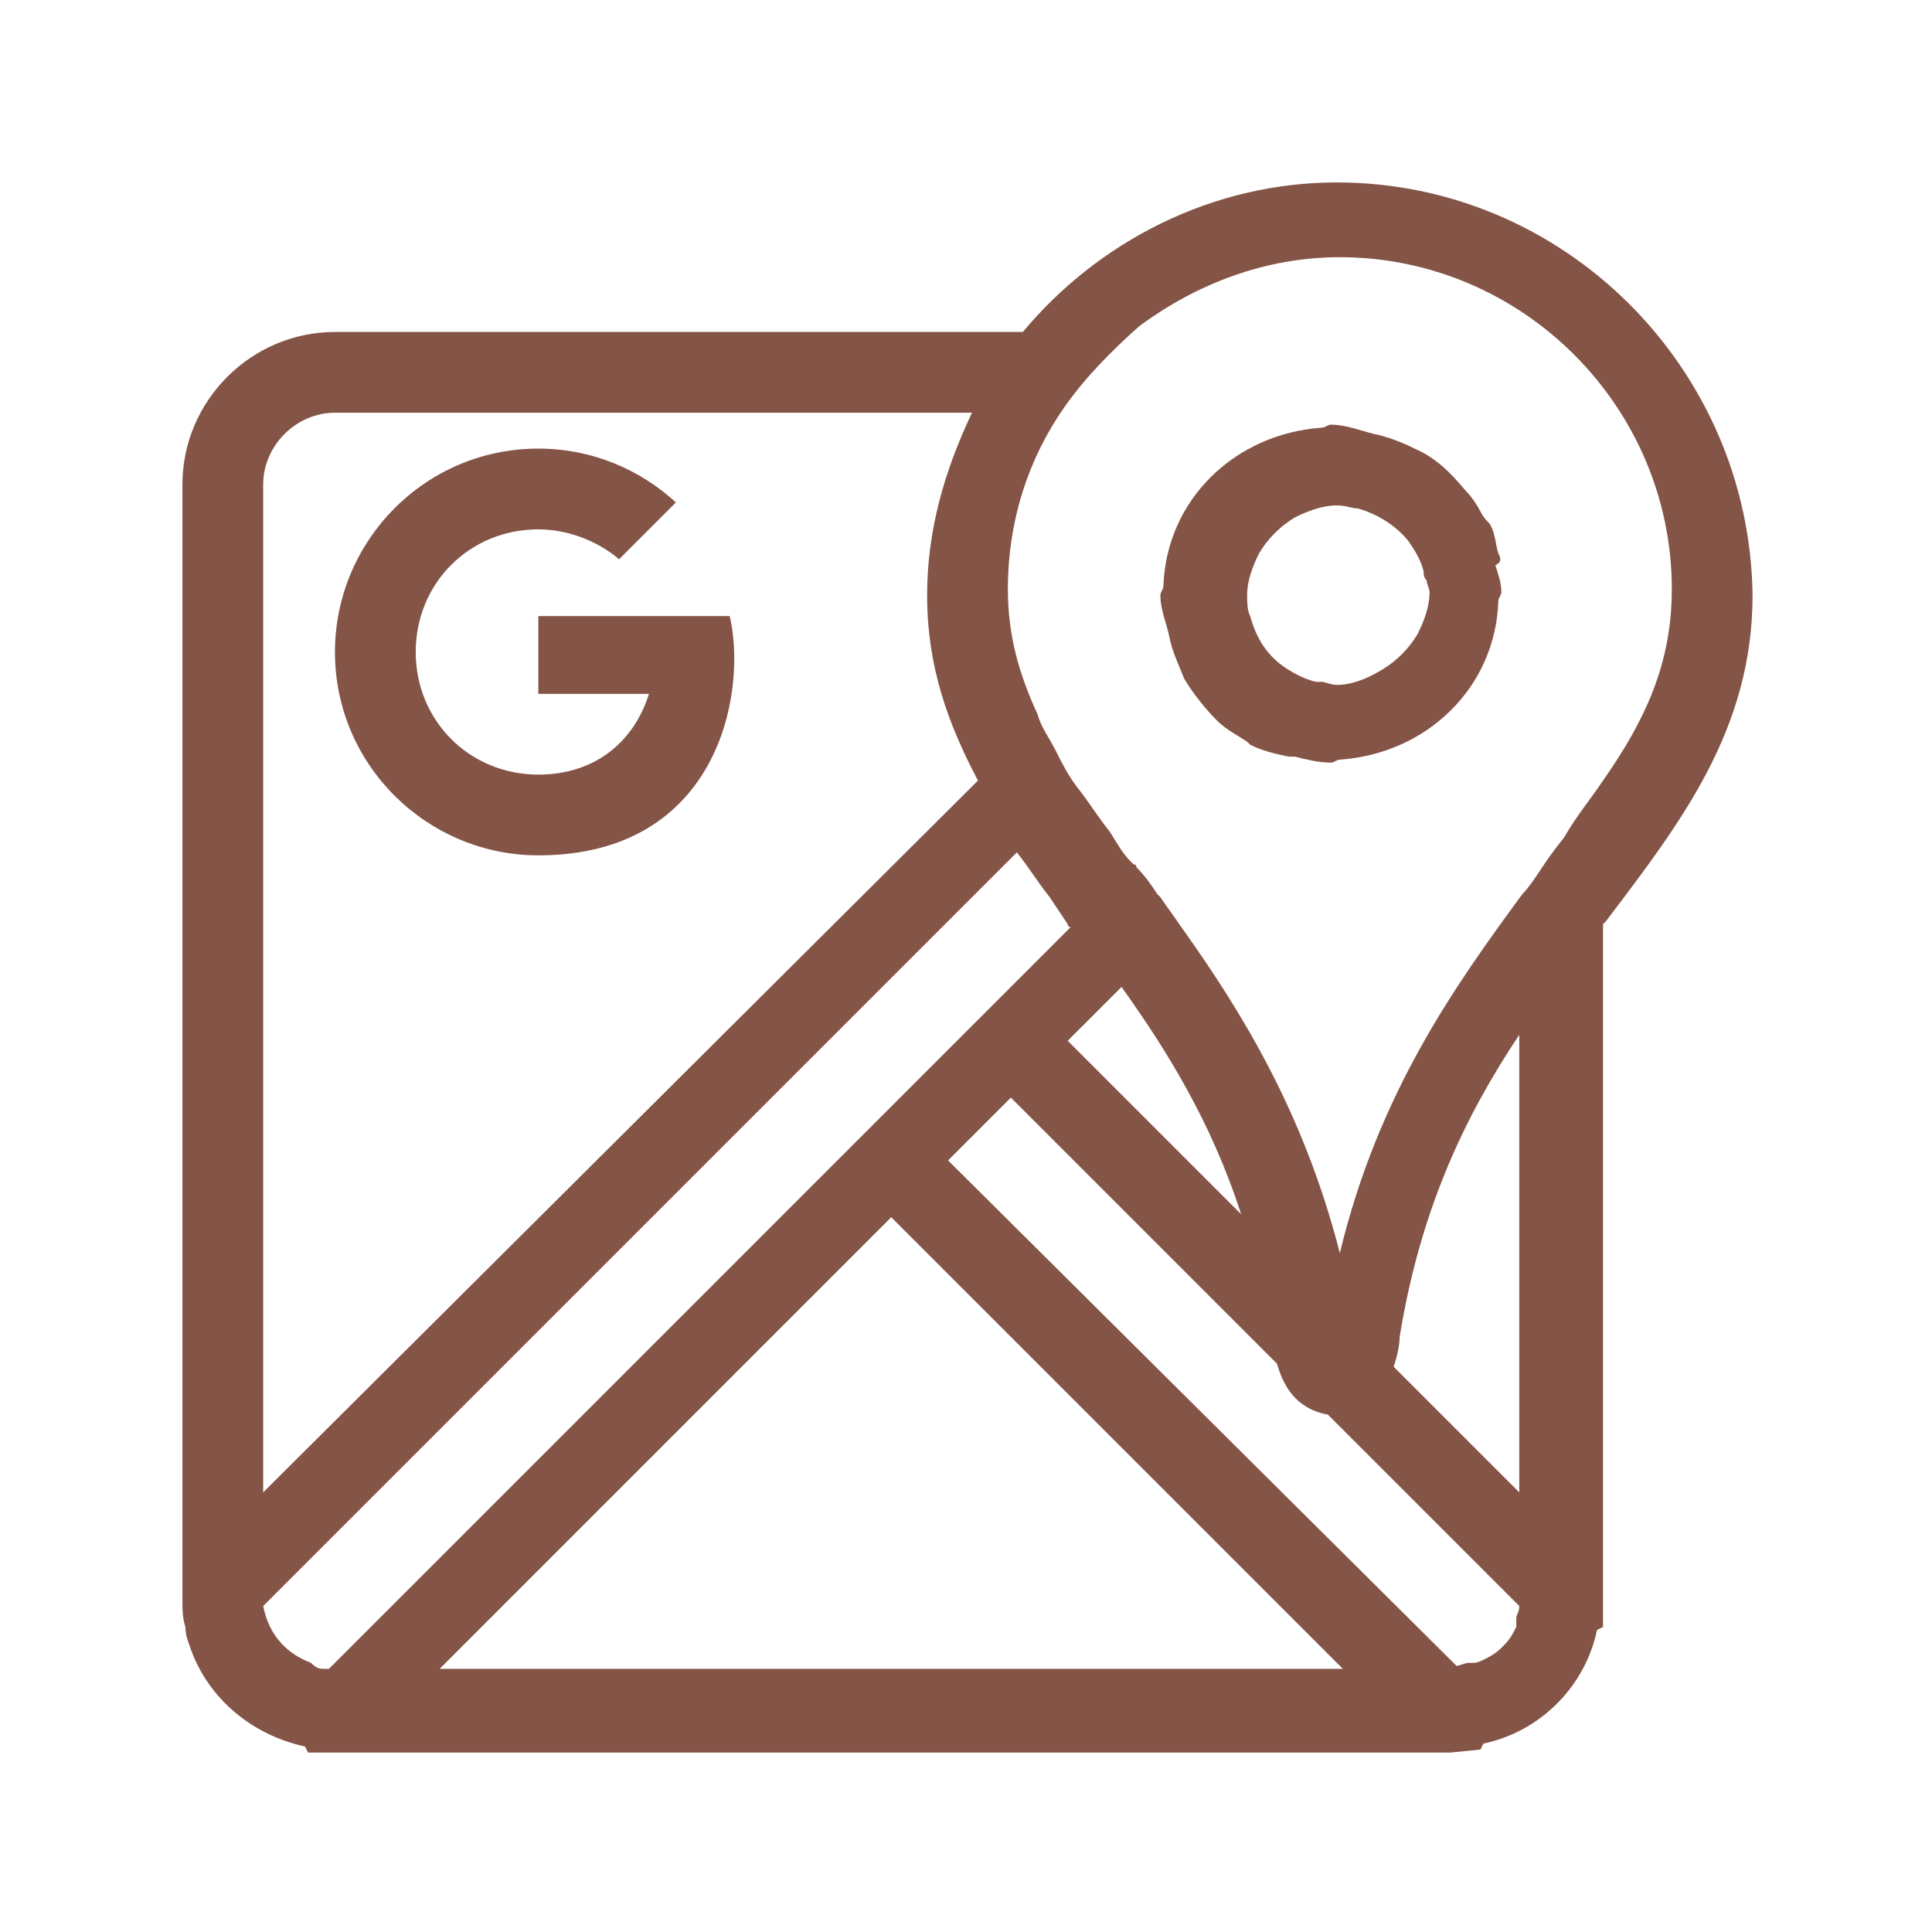 <?xml version="1.0" encoding="utf-8"?>
<!-- Generator: Adobe Illustrator 27.4.0, SVG Export Plug-In . SVG Version: 6.00 Build 0)  -->
<svg version="1.1" id="Layer_1" xmlns="http://www.w3.org/2000/svg" xmlns:xlink="http://www.w3.org/1999/xlink" x="0px" y="0px"
	 viewBox="0 0 64.6 64.6" style="enable-background:new 0 0 64.6 64.6;" xml:space="preserve">
<style type="text/css">
	.st0{fill:#845446;}
</style>
<g>
	<path class="st0" d="M44.7,6.1c-4.2,0-8,2-10.5,5h-23c-2.8,0-5.1,2.3-5.1,5.1v36.7v0.6c0,0.3,0,0.6,0.1,0.9c0,0.3,0.1,0.5,0.2,0.8
		c0,0,0,0,0,0c0.6,1.6,2,2.8,3.8,3.2l0.1,0.2h0.9h0.3h0.6h35.5h0.9l1-0.1l0.1-0.2c1.9-0.4,3.4-1.9,3.8-3.8l0.2-0.1v-0.9v-0.3v-0.6
		V30.9c0,0,0.1-0.1,0.1-0.1c2.5-3.3,4.9-6.4,4.9-10.9C58.5,12.3,52.3,6.1,44.7,6.1z M14.7,55.8l15.1-15.1l15.1,15.1H14.7z
		 M49.3,55.6c-0.1,0-0.1,0-0.2,0c-0.1,0-0.3,0.1-0.4,0.1l0,0L31.7,38.8l0.8-0.8l0.5-0.5l0.8-0.8l8.9,8.9c0.2,0.7,0.6,1.5,1.7,1.7
		l6.4,6.4l0,0c0,0.2-0.1,0.3-0.1,0.4c0,0.1,0,0.1,0,0.2c0,0,0,0.1,0,0.1c-0.1,0.2-0.2,0.4-0.4,0.6c0,0-0.1,0.1-0.1,0.1
		c-0.2,0.2-0.4,0.3-0.6,0.4C49.4,55.6,49.3,55.6,49.3,55.6z M11,55.8L11,55.8c-0.1,0-0.1,0-0.2,0c-0.2,0-0.3-0.1-0.4-0.2
		c-0.8-0.3-1.4-0.9-1.6-1.9c0,0,0,0,0,0l0,0l25.2-25.2c0.4,0.5,0.7,1,1.1,1.5c0.2,0.3,0.4,0.6,0.6,0.9c0,0,0,0.1,0.1,0.1l-2.1,2.1
		l-0.9,0.9l-1.7,1.7l-0.6,0.6l-1.7,1.7l-0.9,0.9L11,55.8z M35.7,34.8l1.8-1.8c1.5,2.1,3,4.5,4,7.6L35.7,34.8z M50.8,49.9l-4.2-4.2
		c0.1-0.3,0.2-0.7,0.2-1c0.7-4.3,2.2-7.4,4-10.1V49.9z M51.5,29.1c-0.2,0.3-0.4,0.6-0.6,0.8c-2.2,3-4.8,6.6-6.1,12
		c-1.2-4.7-3.3-8.1-5.3-10.9c-0.2-0.3-0.5-0.7-0.7-1c0,0-0.1-0.1-0.1-0.1c-0.2-0.3-0.4-0.6-0.7-0.9c0,0,0-0.1-0.1-0.1
		c0,0-0.1-0.1-0.1-0.1c-0.3-0.3-0.5-0.7-0.7-1c-0.4-0.5-0.7-1-1.1-1.5c-0.3-0.4-0.5-0.8-0.7-1.2c-0.2-0.4-0.5-0.8-0.6-1.2
		c-0.6-1.3-1-2.6-1-4.2c0-2.3,0.7-4.4,1.9-6.1c0.7-1,1.6-1.9,2.5-2.7c1.9-1.4,4.2-2.3,6.7-2.3c6.1,0,11.1,5,11.1,11.1
		c0,2.5-0.9,4.4-2.3,6.4c-0.4,0.6-0.9,1.2-1.3,1.9C51.9,28.5,51.7,28.8,51.5,29.1z M8.8,16.2c0-1.3,1.1-2.4,2.4-2.4h21.3
		c-0.9,1.9-1.5,3.9-1.5,6.1c0,2.4,0.7,4.3,1.7,6.2L8.8,49.9V16.2z"/>
	<path class="st0" d="M50.1,18.5c-0.1-0.3-0.1-0.7-0.3-1c-0.1-0.1-0.2-0.2-0.3-0.4c-0.1-0.2-0.3-0.5-0.5-0.7c-0.5-0.6-1-1.1-1.7-1.4
		c-0.4-0.2-0.9-0.4-1.4-0.5c-0.4-0.1-0.9-0.3-1.4-0.3c-0.1,0-0.2,0.1-0.3,0.1c-2.9,0.2-5.2,2.4-5.3,5.3c0,0.1-0.1,0.2-0.1,0.3
		c0,0.5,0.2,0.9,0.3,1.4c0.1,0.5,0.3,0.9,0.5,1.4c0.3,0.5,0.7,1,1.1,1.4c0.3,0.3,0.7,0.5,1,0.7c0,0,0.1,0.1,0.1,0.1
		c0.4,0.2,0.8,0.3,1.3,0.4c0.1,0,0.1,0,0.2,0c0.4,0.1,0.8,0.2,1.2,0.2c0.1,0,0.2-0.1,0.3-0.1c2.9-0.2,5.2-2.4,5.3-5.3
		c0-0.1,0.1-0.2,0.1-0.3c0-0.3-0.1-0.6-0.2-0.9C50.2,18.8,50.2,18.7,50.1,18.5z M44.7,22.9c-0.2,0-0.4-0.1-0.5-0.1
		c-0.1,0-0.1,0-0.2,0c-0.4-0.1-0.8-0.3-1.2-0.6c-0.5-0.4-0.8-0.9-1-1.6c-0.1-0.2-0.1-0.5-0.1-0.7c0-0.5,0.2-1,0.4-1.4
		c0.3-0.5,0.7-0.9,1.2-1.2c0.4-0.2,0.9-0.4,1.4-0.4c0.3,0,0.5,0.1,0.7,0.1c0.7,0.2,1.3,0.6,1.7,1.1c0.2,0.3,0.4,0.6,0.5,1
		c0,0.1,0,0.2,0.1,0.3c0,0.1,0.1,0.3,0.1,0.4c0,0.5-0.2,1-0.4,1.4c-0.3,0.5-0.7,0.9-1.2,1.2C45.7,22.7,45.2,22.9,44.7,22.9z"/>
	<path class="st0" d="M18,20.6v2.6h3.7c-0.5,1.6-1.8,2.7-3.7,2.7c-2.3,0-4.1-1.8-4.1-4.1s1.8-4.1,4.1-4.1c1,0,2,0.4,2.7,1l1.9-1.9
		c-1.2-1.1-2.8-1.8-4.6-1.8c-3.8,0-6.8,3.1-6.8,6.8c0,3.8,3.1,6.8,6.8,6.8c6,0,7-5.4,6.4-8L18,20.6z"/>
</g>
</svg>
